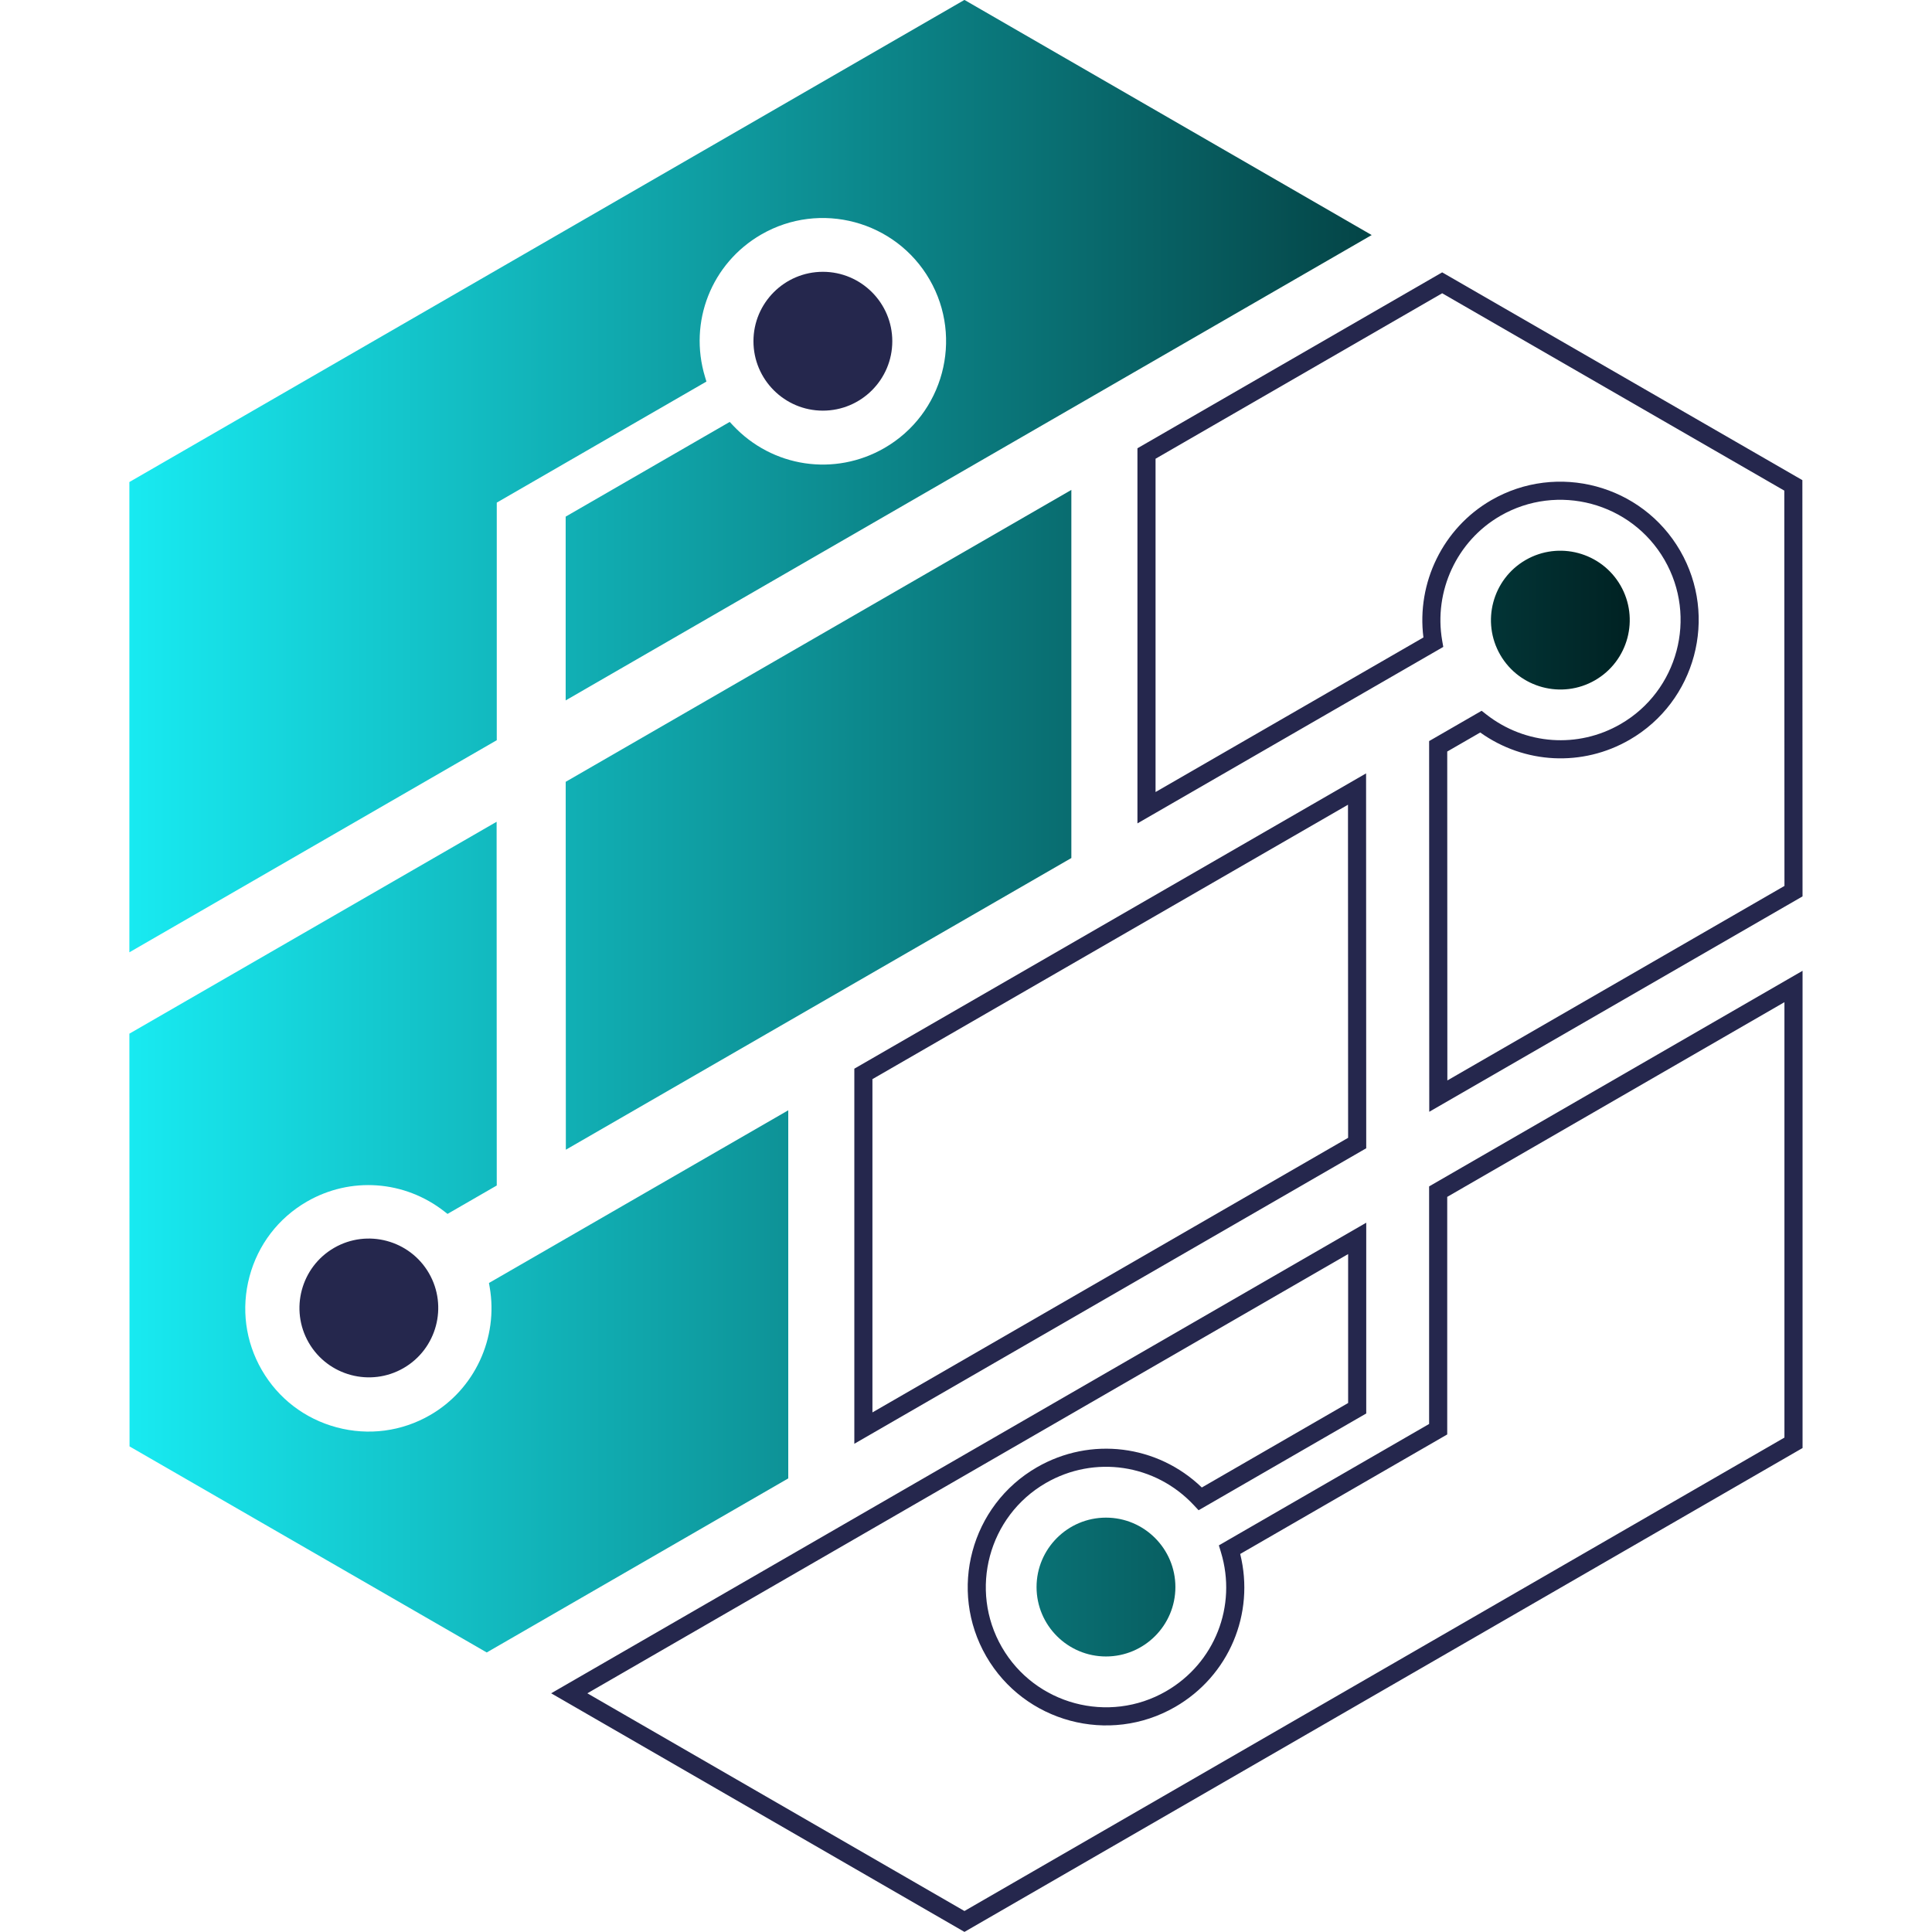 <?xml version="1.0" encoding="UTF-8"?> <svg xmlns="http://www.w3.org/2000/svg" xmlns:xlink="http://www.w3.org/1999/xlink" id="_Слой_1" data-name="Слой 1" version="1.1" viewBox="0 0 1600 1600"><defs><style> .cls-1 { fill: url(#_Безымянный_градиент_2); } .cls-1, .cls-2 { stroke-width: 0px; } .cls-2 { fill: #25274d; } </style><linearGradient id="_Безымянный_градиент_2" data-name="Безымянный градиент 2" x1="107.14" y1="685.87" x2="1349.69" y2="685.87" gradientUnits="userSpaceOnUse"><stop offset="0" stop-color="#18eaf1"></stop><stop offset="1" stop-color="#002223"></stop></linearGradient></defs><path class="cls-2" d="M355.24,1054.43c15.86,27.45,6.43,62.68-21.01,78.54-27.44,15.86-62.67,6.44-78.54-21.01-15.86-27.45-6.43-62.68,21.01-78.54,27.44-15.86,62.67-6.44,78.54,21.01Z"></path><path class="cls-2" d="M738.96,282.59c0-31.7-25.79-57.49-57.49-57.49s-57.49,25.78-57.49,57.49,25.79,57.49,57.49,57.49c31.7,0,57.49-25.78,57.49-57.49Z"></path><path class="cls-2" d="M1183.53,982.52v196.75s-174.12,100.53-174.12,100.53l1.73,5.69c13.51,44.54-5.16,91.87-45.41,115.11-47.55,27.44-108.55,11.1-136.01-36.44-27.45-47.55-11.1-108.56,36.44-136.01,40.24-23.24,90.58-15.74,122.4,18.23l4.07,4.34,138.83-80.15v-157.98s-675.01,389.72-675.01,389.72l342.27,197.61,690.33-398.56,3.75-2.16v-395.23l-309.26,178.55ZM1477.79,1190.55l-679.08,392.07-312.29-180.3,630.04-363.75v123.35s-121.16,69.96-121.16,69.96c-36.73-35.41-92.05-42.44-136.63-16.7-54.7,31.58-73.51,101.78-41.93,156.49,31.59,54.7,101.8,73.51,156.49,41.93,44.57-25.74,66.16-77.16,53.85-126.67l171.45-98.98v-196.75s279.26-161.24,279.26-161.24v360.6Z"></path><path class="cls-2" d="M1131.32,640.49l-423.8,244.55v310.63l420.18-242.56,3.75-2.17-.12-310.46ZM722.51,1169.7v-276.01l393.83-227.25.11,275.85-393.94,227.41Z"></path><path class="cls-2" d="M1492.66,397.64l-298.32-172.08-252.36,145.68v310.65l253.28-146.15-.9-5.16c-7.15-41.06,12.17-82.59,48.08-103.34,47.52-27.47,108.55-11.15,136.02,36.39,27.47,47.54,11.15,108.56-36.39,136.03-35.23,20.36-78.82,17.26-111.07-7.91l-3.98-3.11-43.48,25.09.11,307,309.13-178.38-.13-344.71ZM1198.64,894.77l-.1-272.38,27.33-15.77c36.61,26.13,84.61,28.61,123.71,6.02,54.69-31.61,73.47-101.82,41.87-156.52-31.61-54.7-101.82-73.47-156.51-41.87-39.8,23-61.9,68.17-56.12,113.67l-221.84,128.01v-276.03l237.37-137.03,283.33,163.43.13,327.39-279.15,161.08Z"></path><path class="cls-1" d="M1320.98,563.33c27.44-15.86,36.87-51.09,21.01-78.54-15.86-27.45-51.09-36.87-78.54-21.01-27.44,15.86-36.87,51.09-21.01,78.54,15.87,27.45,51.1,36.87,78.54,21.01ZM411.39,416.25l173.65-100.26-1.15-3.79c-13.85-45.65,5.3-94.18,46.55-118,48.74-28.15,111.28-11.38,139.42,37.36,28.14,48.74,11.38,111.29-37.36,139.43-41.26,23.82-92.85,16.13-125.47-18.69l-2.71-2.89-135.86,78.44v152.2l667.52-385.39L798.71-.07,109.64,397.76l-2.5,1.44v389.46s304.26-175.66,304.26-175.66v-196.75ZM858.43,1314.33c0,31.7,25.79,57.49,57.49,57.49s57.49-25.78,57.49-57.49-25.79-57.49-57.49-57.49-57.49,25.78-57.49,57.49ZM652.79,919.5l-247.86,143.02.6,3.44c7.33,42.09-12.48,84.66-49.28,105.93-23.57,13.62-51.07,17.23-77.44,10.18-26.37-7.06-48.39-23.92-62-47.48-13.62-23.56-17.23-51.06-10.18-77.44,7.05-26.37,23.92-48.39,47.48-62.01,36.12-20.87,80.81-17.69,113.85,8.1l2.66,2.07,40.77-23.53-.11-301.23-301.63,174.05-2.5,1.44.13,341.82,295.82,170.64,249.7-144.15v-304.87ZM887.25,405.72l-416.26,240.3-2.5,1.44.12,304.69,418.64-241.57v-304.86Z"></path></svg> 